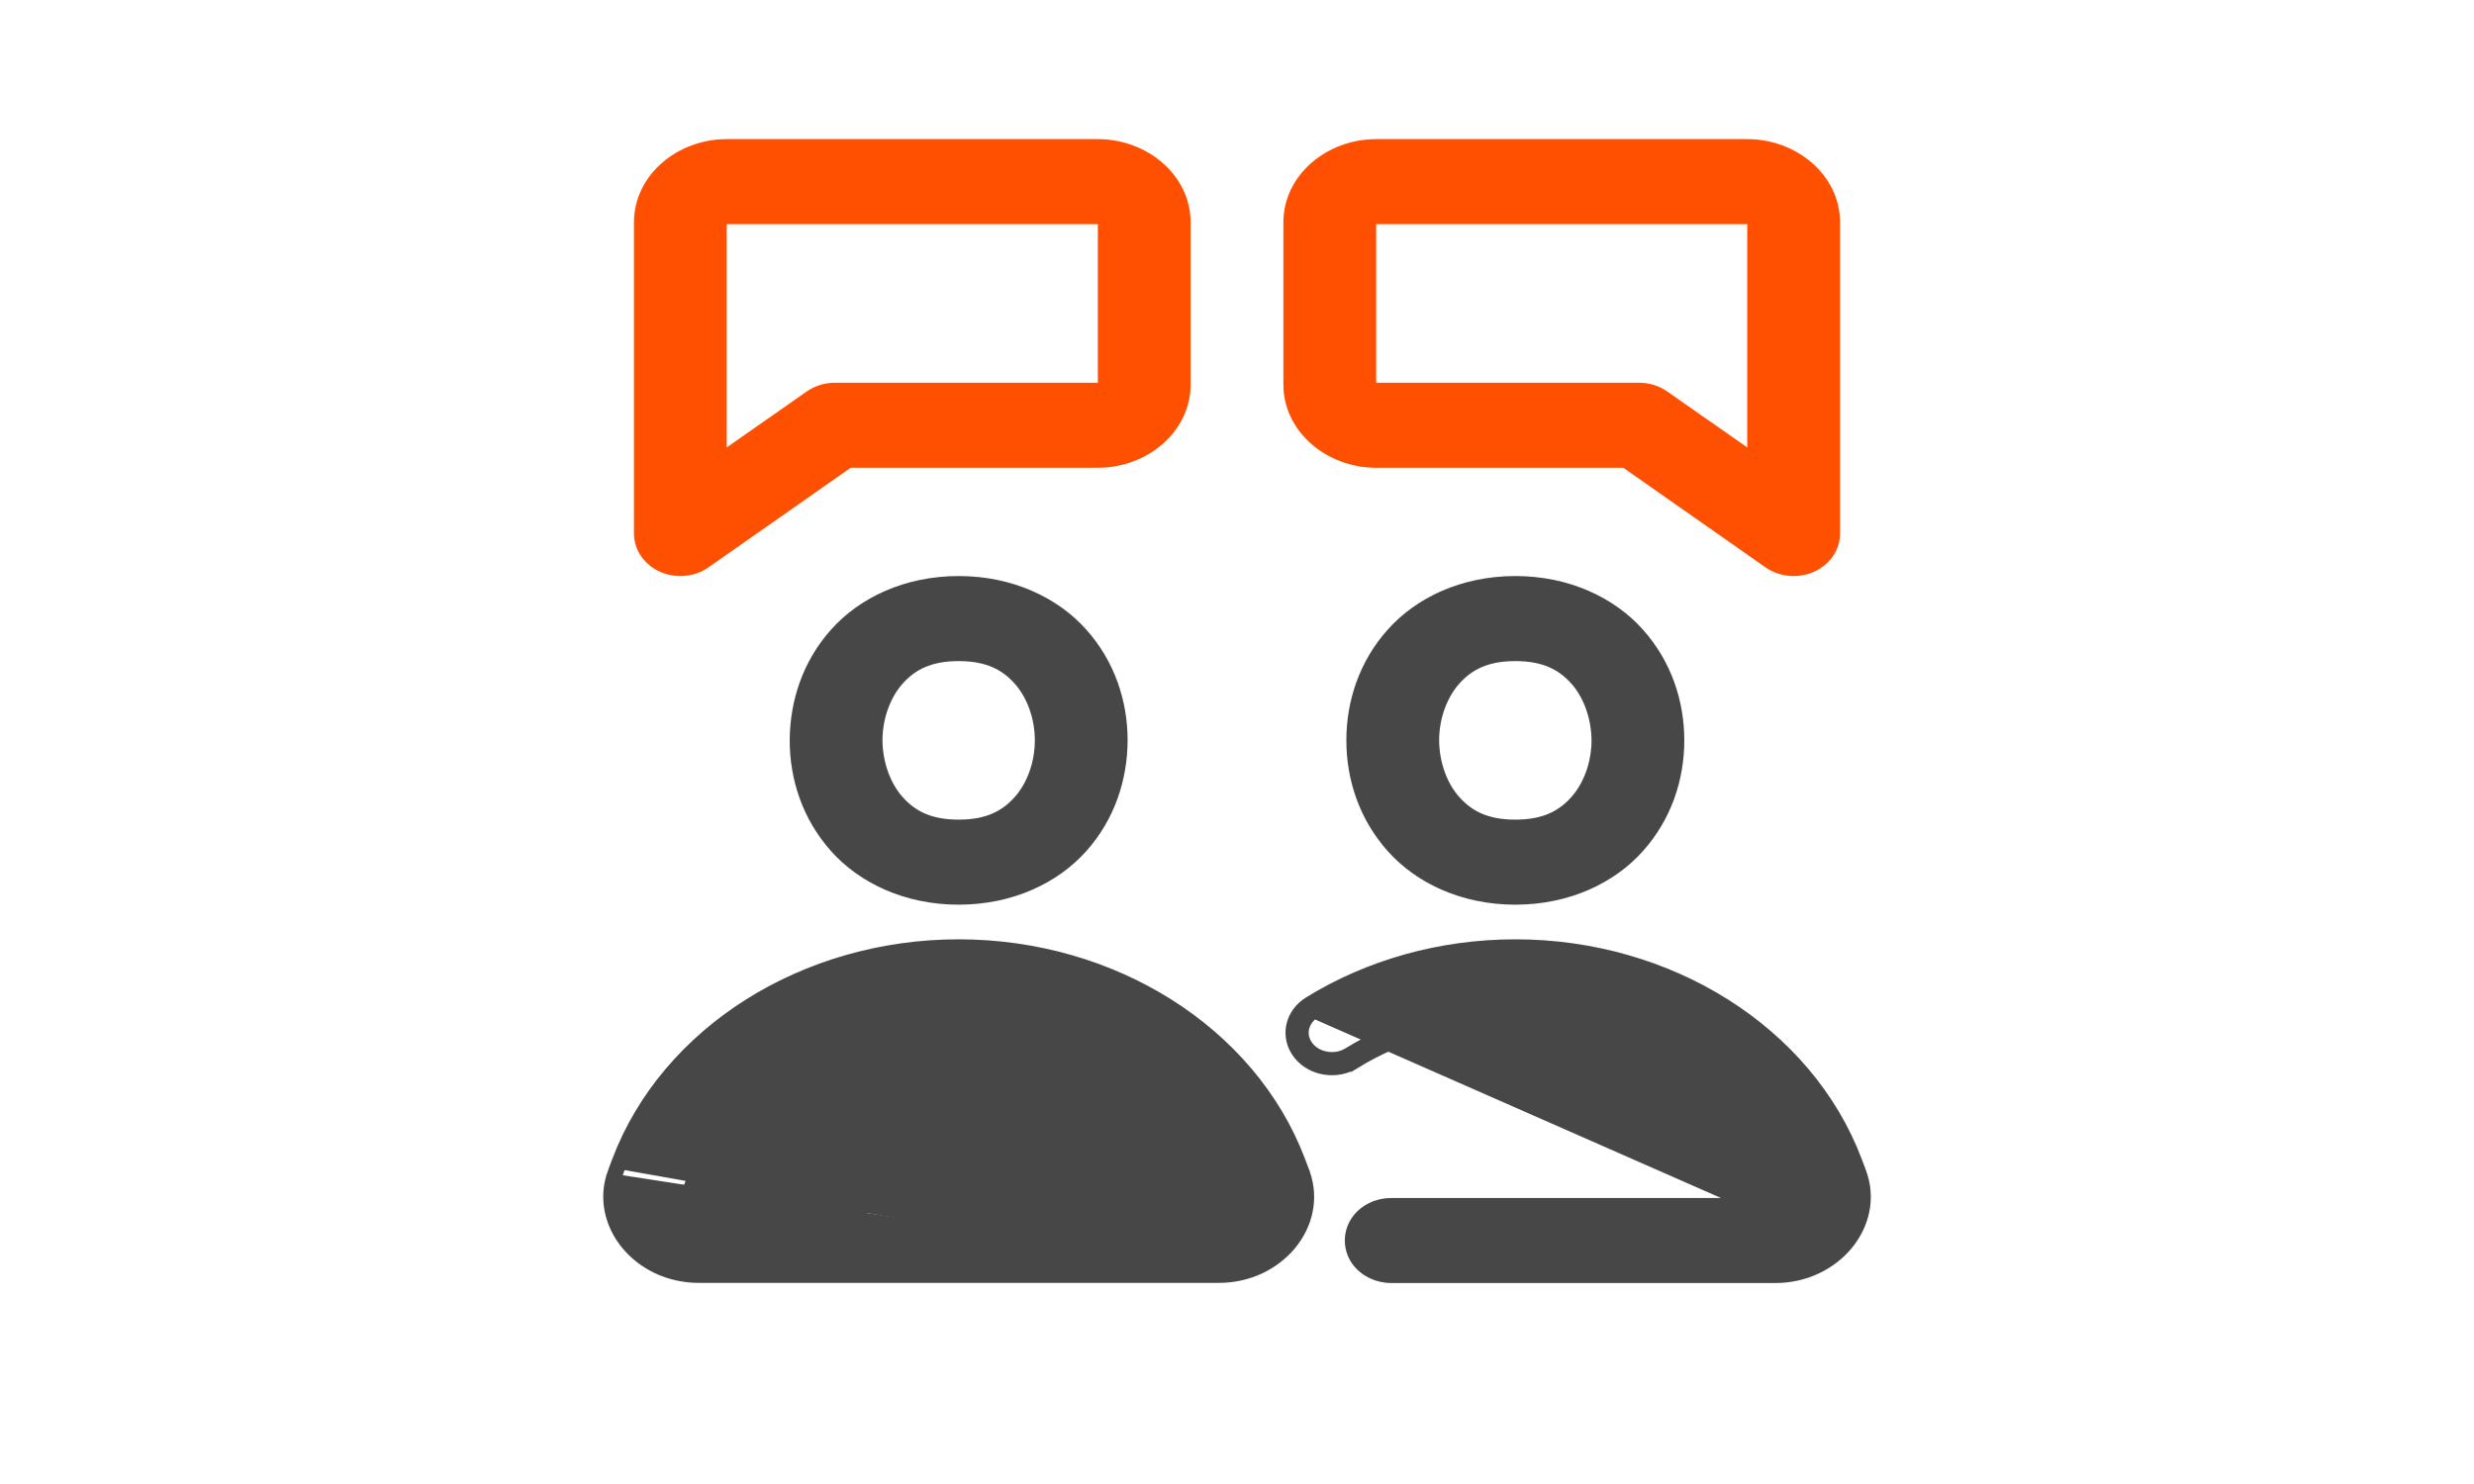<svg xmlns="http://www.w3.org/2000/svg" fill="none" viewBox="0 0 48 48" width="80"><path stroke-width="0.5" stroke="#474747" fill="#474747" d="M4.037 37.564H4.037C5.616 33.413 10.049 30.632 15 30.632C19.951 30.632 24.384 33.413 25.963 37.564L26.098 37.92L26.114 37.963V37.969C26.403 38.773 26.193 39.594 25.688 40.207C25.174 40.831 24.35 41.248 23.406 41.245M4.037 37.564L23.406 40.995M4.037 37.564L4.037 37.565L3.902 37.925M4.037 37.564L3.902 37.925M23.406 41.245L23.406 40.995M23.406 41.245H23.406V40.995M23.406 41.245H6.594C5.65 41.245 4.828 40.828 4.314 40.205C3.8 39.581 3.592 38.743 3.901 37.925L3.901 37.925L4.135 38.013M23.406 40.995H6.594C4.854 40.995 3.588 39.459 4.135 38.013M4.135 38.013L3.902 37.925M4.135 38.013L3.902 37.925M27.641 34.119L27.771 34.332C29.268 33.413 31.077 32.883 33 32.883C36.923 32.883 40.371 35.077 41.599 38.293C41.6 38.294 41.6 38.294 41.6 38.294L41.735 38.653C41.772 38.753 41.752 38.829 41.707 38.883C41.659 38.942 41.561 38.999 41.406 38.999H29.001C28.569 38.994 28.147 39.191 27.912 39.544L27.91 39.546C27.679 39.903 27.679 40.346 27.91 40.703L27.91 40.703L27.913 40.707C28.147 41.052 28.567 41.255 29.001 41.25H41.406C42.35 41.25 43.174 40.832 43.688 40.208C44.203 39.583 44.41 38.743 44.098 37.925C44.098 37.925 44.098 37.924 44.098 37.924L43.963 37.565L43.963 37.564C42.384 33.413 37.951 30.632 33 30.632C30.569 30.632 28.263 31.301 26.364 32.475C25.794 32.825 25.635 33.537 26.055 34.061C26.456 34.563 27.224 34.673 27.773 34.332L27.641 34.119ZM27.641 34.119C27.193 34.398 26.568 34.302 26.25 33.905C25.932 33.508 26.042 32.966 26.495 32.688L41.406 39.249C41.839 39.249 42.104 38.925 41.969 38.565L41.833 38.205C40.562 34.876 37.01 32.633 33 32.633C31.031 32.633 29.177 33.176 27.641 34.119ZM9.786 23.946V23.947C9.786 25.159 10.185 26.383 11.058 27.36C11.931 28.342 13.329 29.012 15 29.012C16.671 29.012 18.069 28.342 18.942 27.36C19.816 26.383 20.208 25.159 20.213 23.948V23.947C20.213 22.734 19.815 21.51 18.942 20.534C18.069 19.552 16.671 18.882 15 18.882C13.329 18.882 11.931 19.552 11.058 20.534C10.184 21.511 9.792 22.735 9.786 23.946ZM23.409 38.995H23.406H6.594C6.438 38.995 6.34 38.938 6.292 38.88C6.248 38.828 6.228 38.753 6.265 38.653L6.4 38.294C6.4 38.294 6.4 38.294 6.4 38.293C7.629 35.077 11.077 32.883 15 32.883C18.923 32.883 22.371 35.077 23.599 38.293C23.6 38.294 23.6 38.294 23.6 38.294L23.735 38.653C23.772 38.753 23.752 38.829 23.708 38.882C23.66 38.94 23.563 38.996 23.409 38.995ZM33 18.882C31.329 18.882 29.931 19.552 29.058 20.534C28.185 21.51 27.786 22.734 27.786 23.947C27.786 25.159 28.185 26.384 29.058 27.36C29.931 28.342 31.329 29.012 33 29.012C34.671 29.012 36.068 28.342 36.941 27.36C37.815 26.384 38.214 25.16 38.214 23.947C38.214 22.734 37.815 21.51 36.941 20.534C36.068 19.552 34.671 18.882 33 18.882ZM15 21.133C15.969 21.133 16.551 21.447 16.996 21.943C17.445 22.444 17.713 23.189 17.713 23.947C17.713 24.705 17.445 25.45 16.996 25.95C16.551 26.447 15.969 26.761 15 26.761C14.031 26.761 13.449 26.447 13.004 25.95C12.556 25.451 12.291 24.706 12.286 23.946C12.287 23.189 12.555 22.444 13.004 21.943C13.449 21.447 14.031 21.133 15 21.133ZM33 21.133C33.969 21.133 34.551 21.447 34.996 21.943C35.444 22.443 35.708 23.188 35.714 23.948C35.713 24.705 35.445 25.45 34.996 25.95C34.551 26.447 33.969 26.761 33 26.761C32.031 26.761 31.449 26.447 31.004 25.95C30.556 25.451 30.291 24.706 30.286 23.946C30.287 23.189 30.555 22.444 31.004 21.943C31.449 21.447 32.031 21.133 33 21.133Z"/><path stroke-width="0.5" stroke="#FE5000" fill="#FE5000" d="M6.768 18.146L6.768 18.145L11.428 14.88H19.5C20.976 14.88 22.25 13.809 22.25 12.441V7.189C22.25 5.821 20.976 4.75 19.5 4.75H7.5C6.024 4.75 4.75 5.821 4.75 7.189V17.256C4.75 17.708 5.043 18.096 5.471 18.276C5.892 18.454 6.394 18.405 6.768 18.146ZM41.231 18.145L41.232 18.146C41.606 18.405 42.108 18.454 42.529 18.276C42.957 18.096 43.25 17.708 43.25 17.256V7.189C43.25 5.821 41.976 4.75 40.5 4.75H28.5C27.024 4.75 25.75 5.821 25.75 7.189V12.441C25.75 13.809 27.024 14.88 28.5 14.88H36.572L41.231 18.145ZM10.232 12.865L10.232 12.866L7.25 14.952V7.189C7.25 7.106 7.319 7.001 7.5 7.001H19.5C19.681 7.001 19.75 7.106 19.75 7.189V12.441C19.75 12.524 19.681 12.629 19.5 12.629H11C10.722 12.629 10.453 12.712 10.232 12.865ZM37.768 12.866L37.768 12.865C37.547 12.712 37.278 12.629 37 12.629H28.5C28.319 12.629 28.25 12.524 28.25 12.441V7.189C28.25 7.106 28.319 7.001 28.5 7.001H40.5C40.681 7.001 40.75 7.106 40.75 7.189V14.952L37.768 12.866Z"/></svg>
